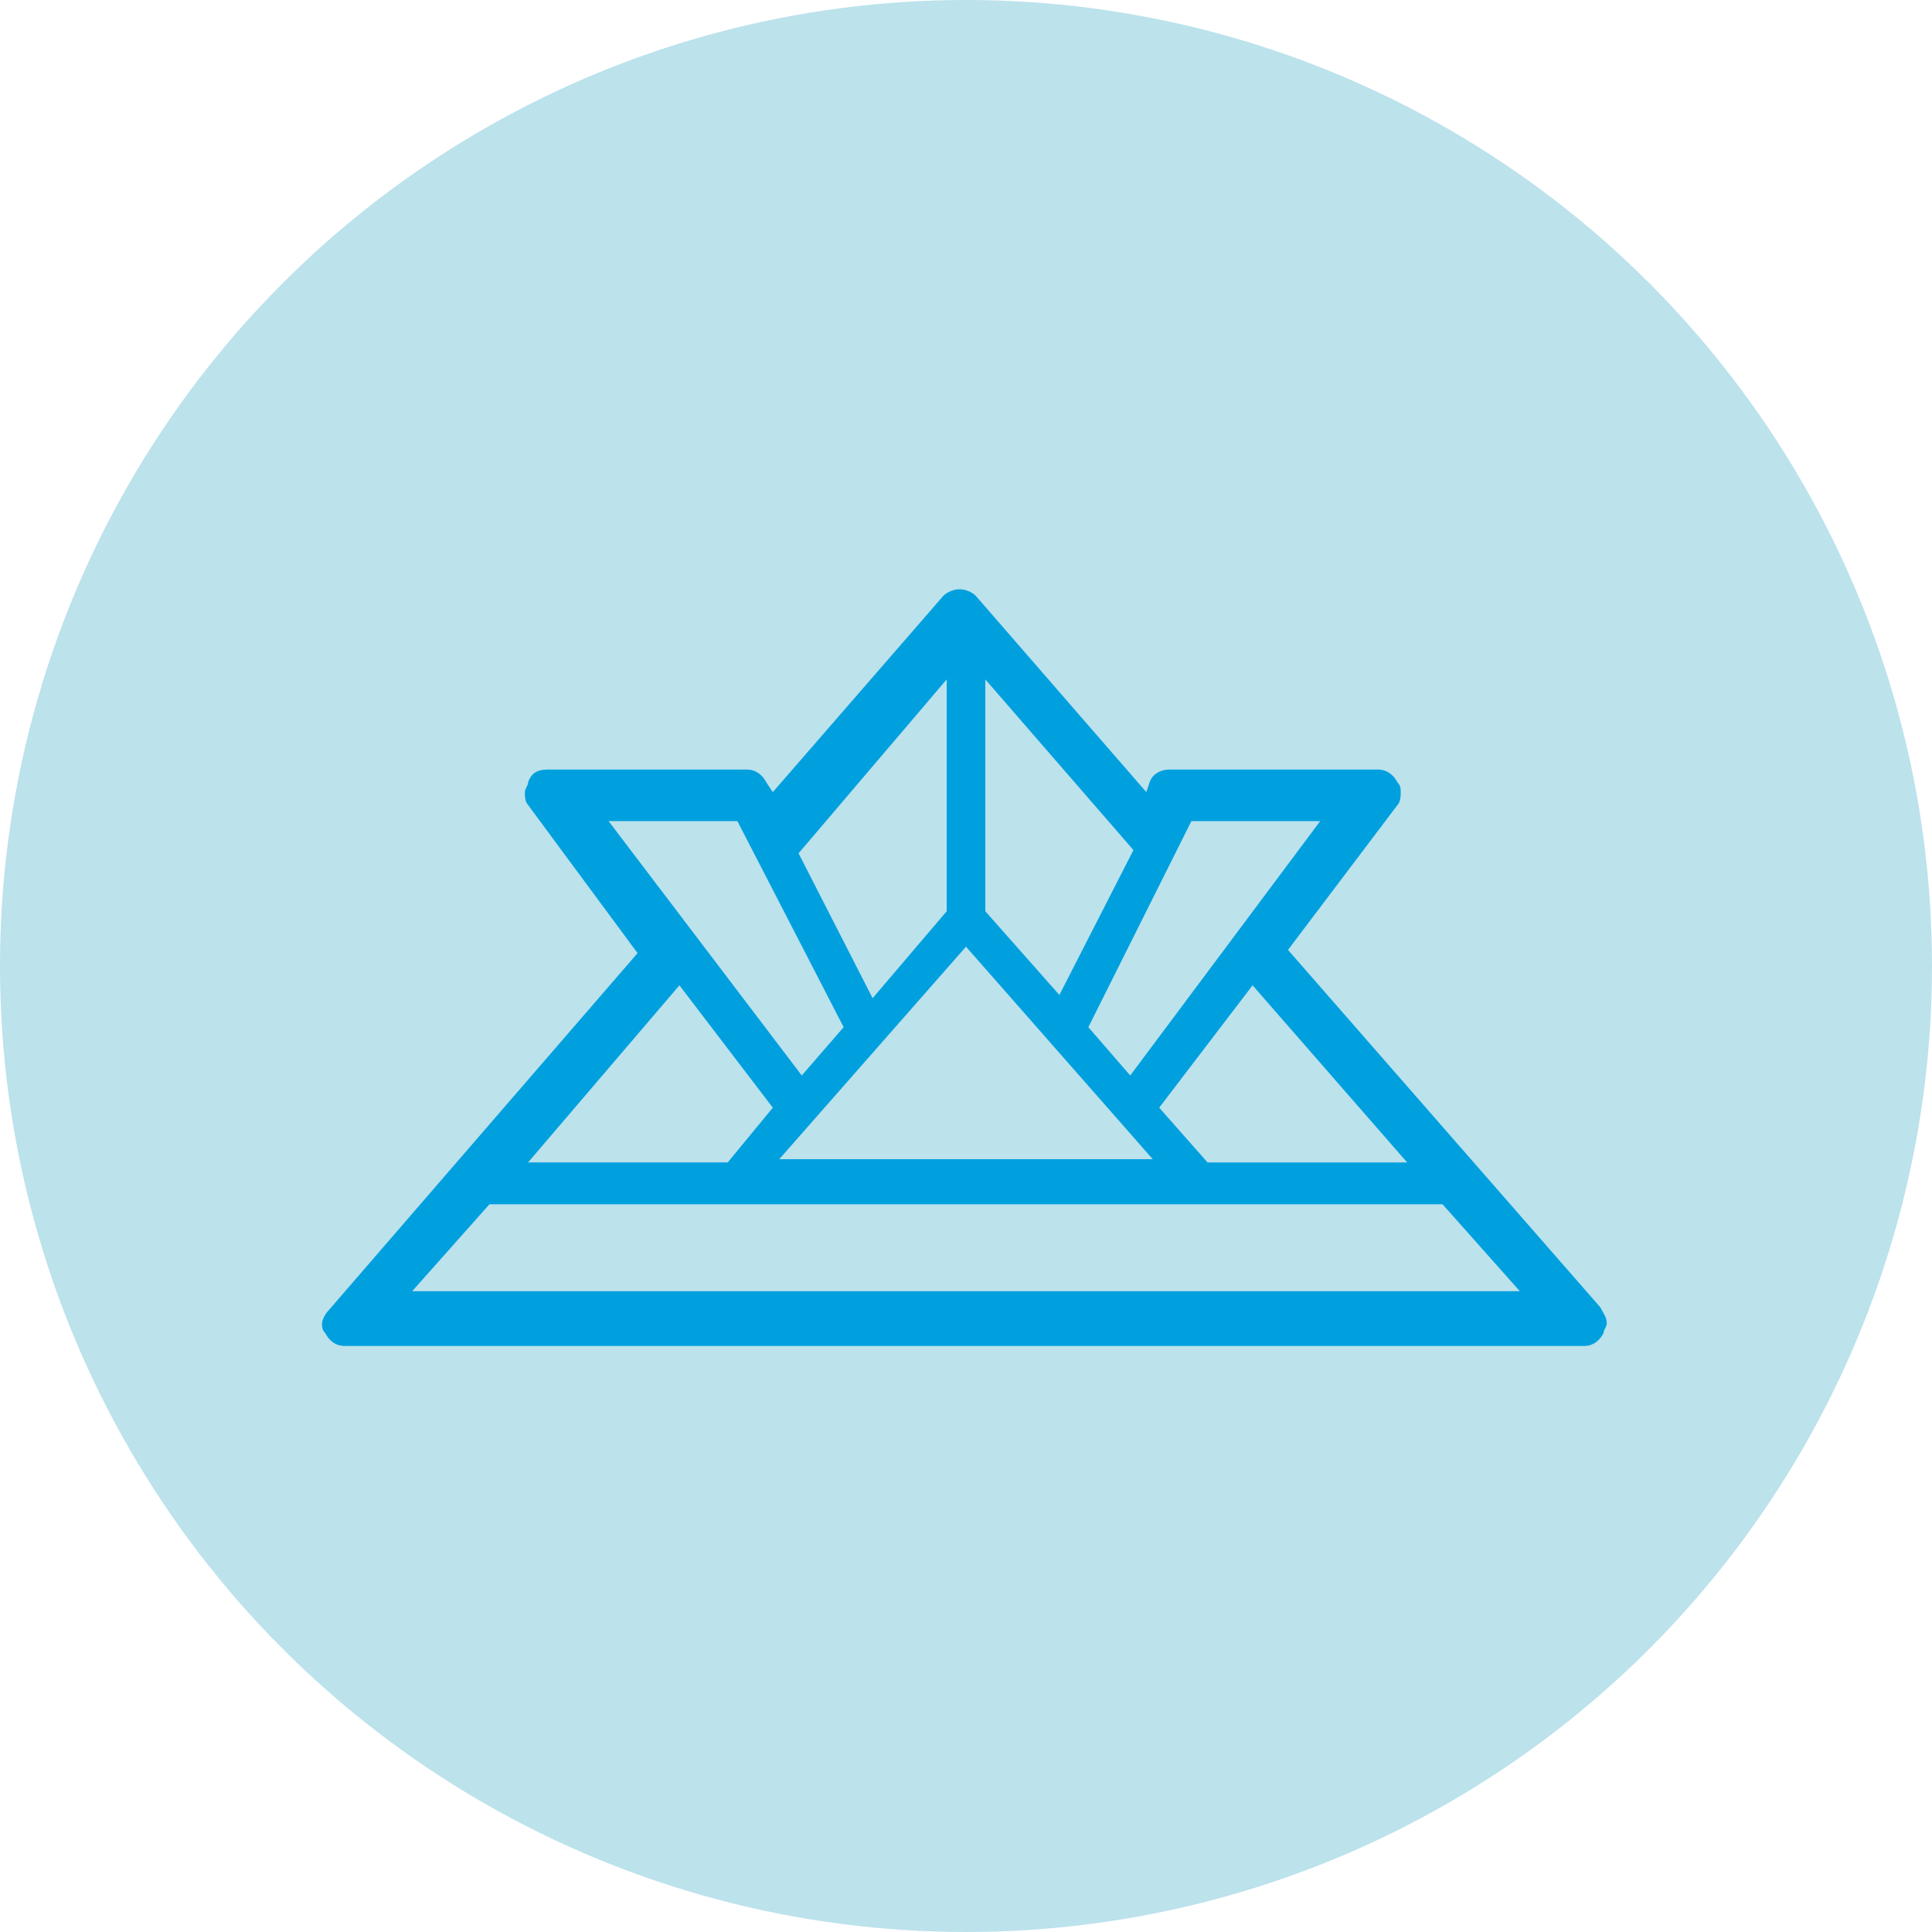 <?xml version="1.0" encoding="utf-8"?>
<!-- Generator: Adobe Illustrator 23.0.3, SVG Export Plug-In . SVG Version: 6.00 Build 0)  -->
<svg version="1.1" id="レイヤー_1" xmlns="http://www.w3.org/2000/svg" xmlns:xlink="http://www.w3.org/1999/xlink" x="0px"
	 y="0px" viewBox="0 0 60 60" style="enable-background:new 0 0 60 60;" xml:space="preserve">
<style type="text/css">
	.st0{fill:#BCE2EC;}
	.st1{fill:#00A0DF;}
</style>
<g>
	<circle class="st0" cx="30" cy="30" r="30"/>
	<g>
		<path class="st1" d="M49.7,40.6l-9.7-11.1l3.4-4.5c0.1-0.1,0.1-0.3,0.1-0.4c0-0.1,0-0.2-0.1-0.3c-0.1-0.2-0.3-0.4-0.6-0.4h-6.5
			c-0.2,0-0.5,0.1-0.6,0.4l-0.1,0.3l-5.3-6.1c-0.1-0.1-0.3-0.2-0.5-0.2c-0.2,0-0.4,0.1-0.5,0.2l-5.3,6.1l-0.2-0.3
			c-0.1-0.2-0.3-0.4-0.6-0.4H17c-0.3,0-0.5,0.1-0.6,0.4c0,0.1-0.1,0.2-0.1,0.3c0,0.1,0,0.3,0.1,0.4v0l3.4,4.6l-9.6,11.1
			c-0.1,0.1-0.2,0.3-0.2,0.4c0,0.1,0,0.2,0.1,0.3l0,0c0.1,0.2,0.3,0.4,0.6,0.4h38.5c0.3,0,0.5-0.2,0.6-0.4v0c0-0.1,0.1-0.2,0.1-0.3
			C49.9,40.9,49.8,40.8,49.7,40.6z M43.7,36.1h-6.2L36,34.4l2.9-3.8L43.7,36.1z M37,25.5h4l-5.9,7.9l-1.3-1.5L37,25.5z M30.6,21.1
			l4.6,5.3l-2.3,4.5l-2.3-2.6V21.1z M30,29.4l5.8,6.6H24.2L30,29.4z M29.4,21.1v7.2l-2.3,2.7l-2.3-4.5L29.4,21.1z M18.9,25.5h4
			l3.3,6.4l-1.3,1.5L18.9,25.5z M21.1,30.6l2.9,3.8l-1.4,1.7h-6.2L21.1,30.6z M12.8,40.1l2.4-2.7h29.6l2.4,2.7H12.8z"/>
	</g>
</g>
</svg>
